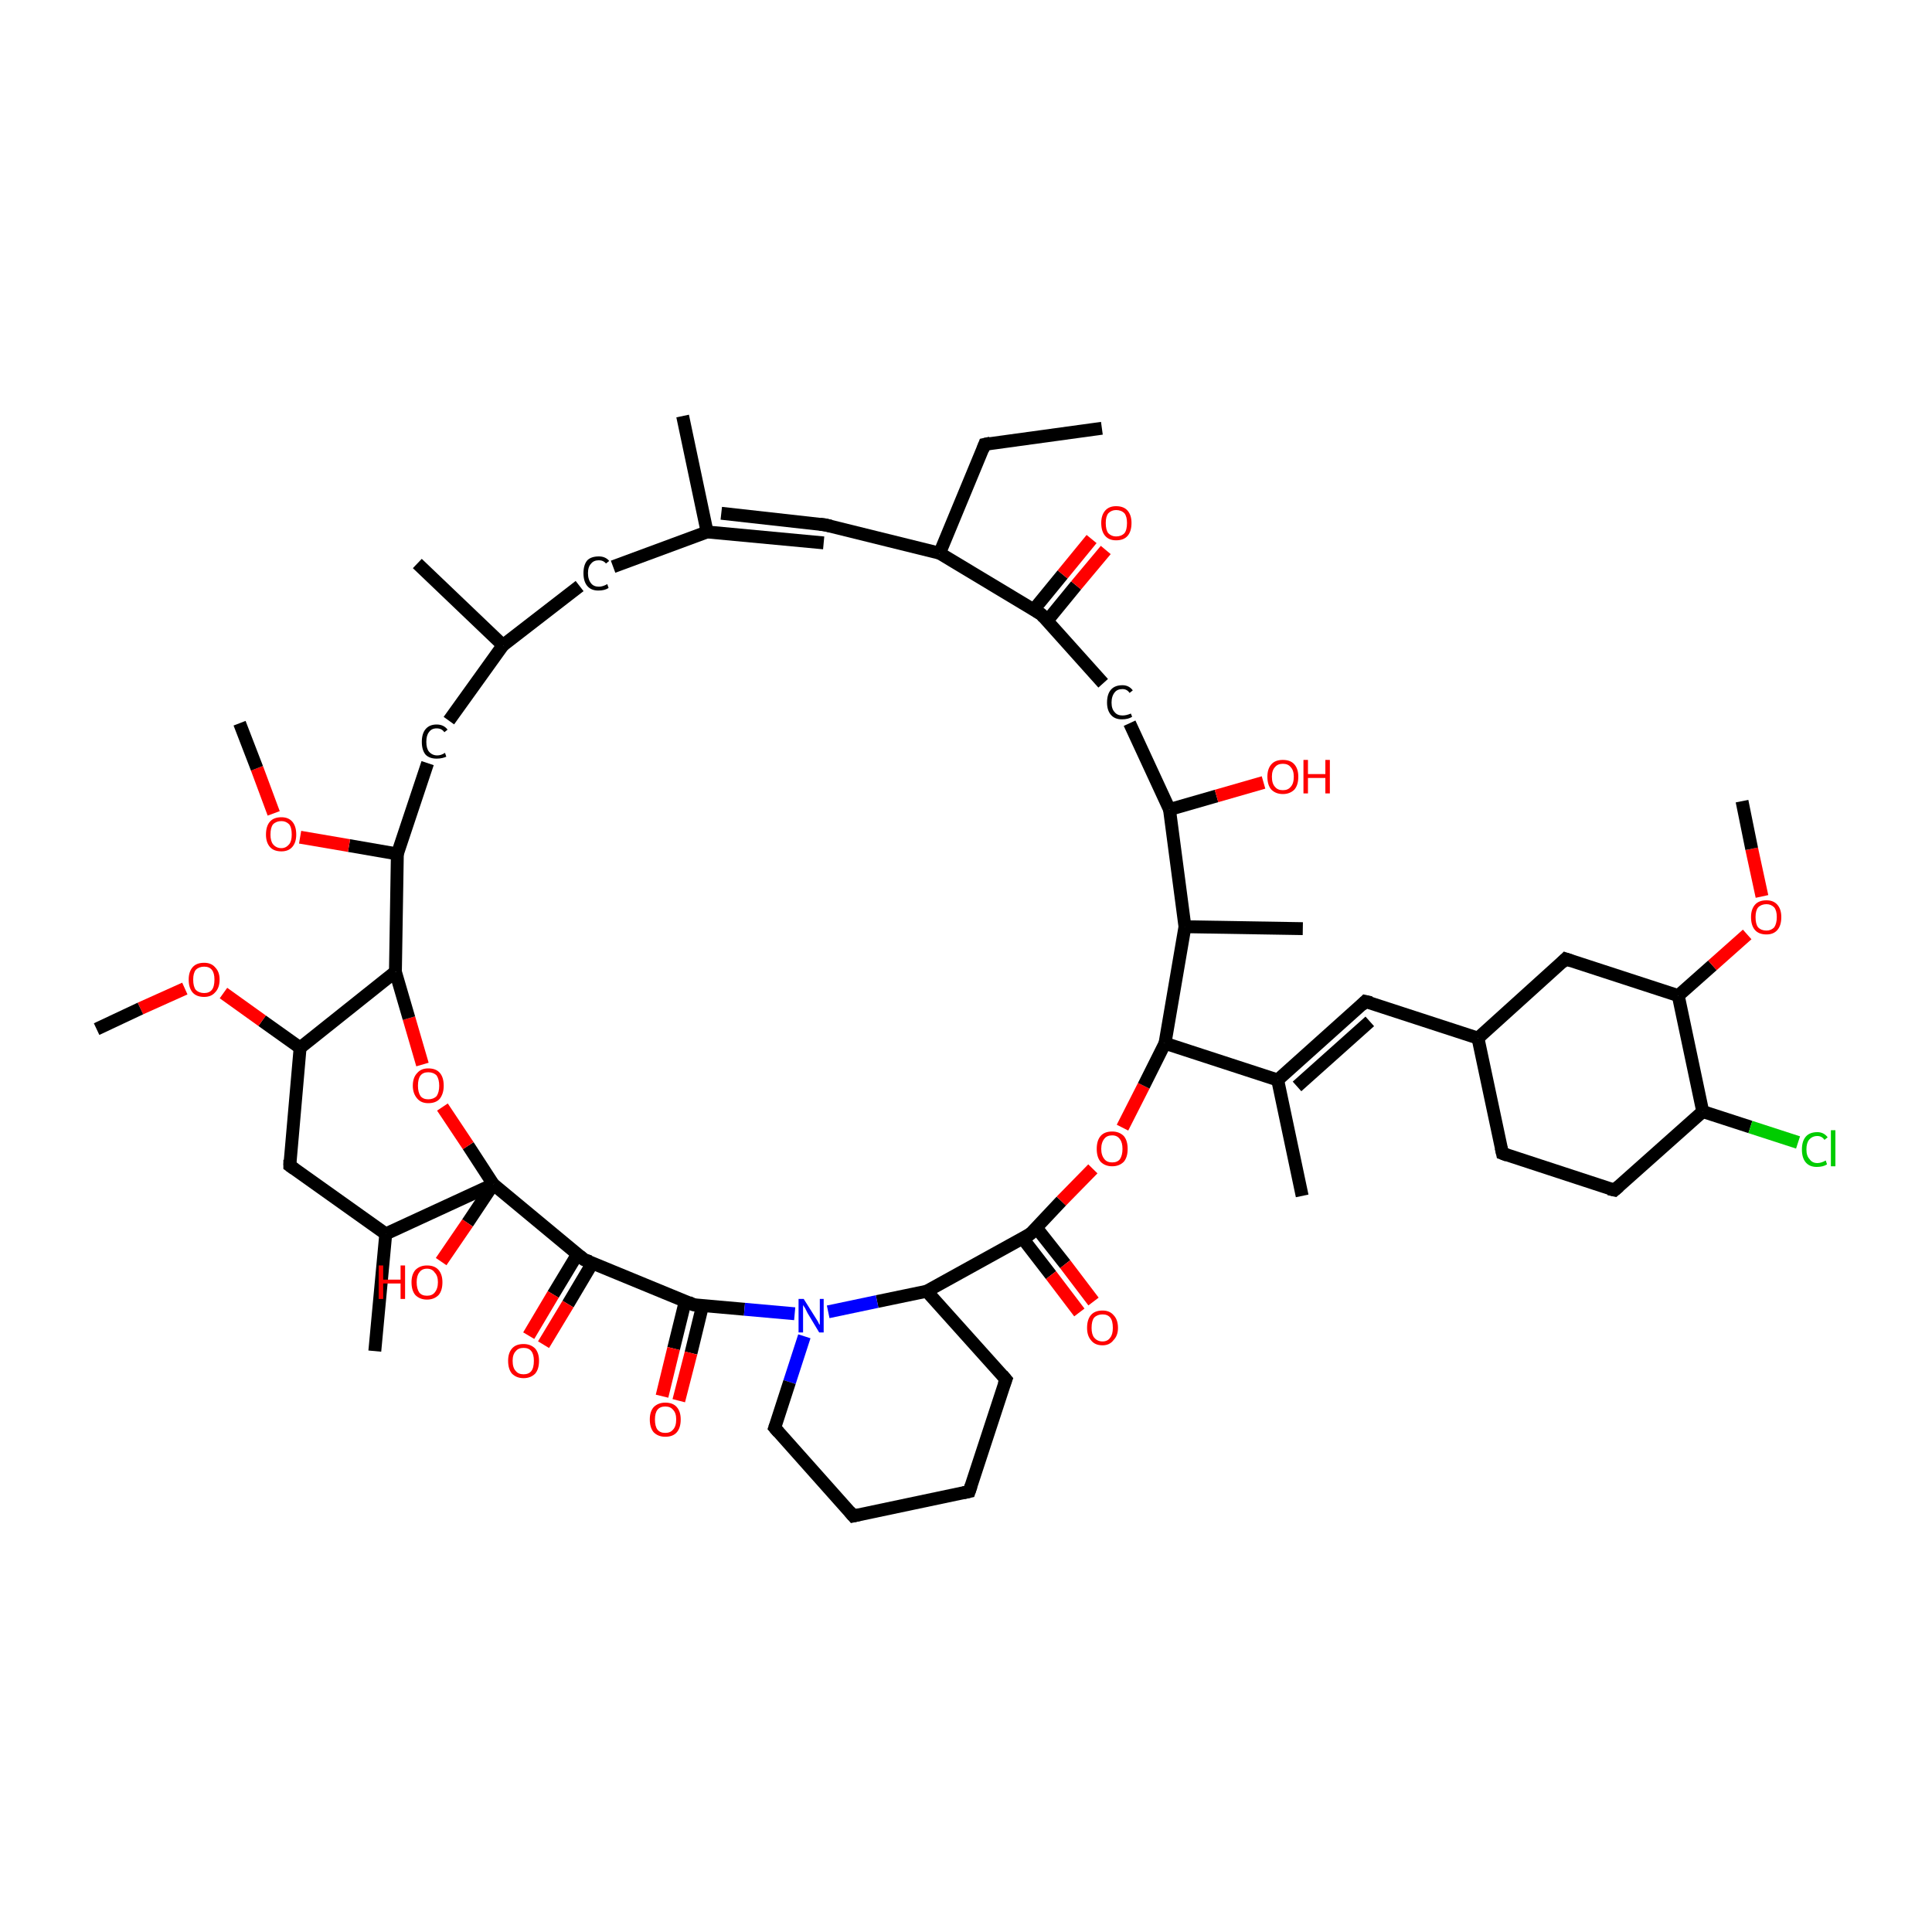 <?xml version='1.0' encoding='iso-8859-1'?>
<svg version='1.1' baseProfile='full'
              xmlns='http://www.w3.org/2000/svg'
                      xmlns:rdkit='http://www.rdkit.org/xml'
                      xmlns:xlink='http://www.w3.org/1999/xlink'
                  xml:space='preserve'
width='300px' height='300px' viewBox='0 0 300 300'>
<!-- END OF HEADER -->
<rect style='opacity:1.0;fill:none;stroke:none' width='300.0' height='300.0' x='0.0' y='0.0'> </rect>
<path class='bond-0 atom-0 atom-1' d='M 171.1,66.5 L 152.9,69.0' style='fill:none;fill-rule:evenodd;stroke:#000000;stroke-width:2.0px;stroke-linecap:butt;stroke-linejoin:miter;stroke-opacity:1' />
<path class='bond-1 atom-1 atom-2' d='M 152.9,69.0 L 145.9,85.9' style='fill:none;fill-rule:evenodd;stroke:#000000;stroke-width:2.0px;stroke-linecap:butt;stroke-linejoin:miter;stroke-opacity:1' />
<path class='bond-2 atom-2 atom-3' d='M 145.9,85.9 L 128.1,81.5' style='fill:none;fill-rule:evenodd;stroke:#000000;stroke-width:2.0px;stroke-linecap:butt;stroke-linejoin:miter;stroke-opacity:1' />
<path class='bond-3 atom-3 atom-4' d='M 127.9,84.3 L 109.8,82.6' style='fill:none;fill-rule:evenodd;stroke:#000000;stroke-width:2.0px;stroke-linecap:butt;stroke-linejoin:miter;stroke-opacity:1' />
<path class='bond-3 atom-3 atom-4' d='M 128.1,81.5 L 112.0,79.7' style='fill:none;fill-rule:evenodd;stroke:#000000;stroke-width:2.0px;stroke-linecap:butt;stroke-linejoin:miter;stroke-opacity:1' />
<path class='bond-4 atom-4 atom-5' d='M 109.8,82.6 L 95.2,88.0' style='fill:none;fill-rule:evenodd;stroke:#000000;stroke-width:2.0px;stroke-linecap:butt;stroke-linejoin:miter;stroke-opacity:1' />
<path class='bond-5 atom-5 atom-6' d='M 90.0,91.0 L 78.1,100.2' style='fill:none;fill-rule:evenodd;stroke:#000000;stroke-width:2.0px;stroke-linecap:butt;stroke-linejoin:miter;stroke-opacity:1' />
<path class='bond-6 atom-6 atom-7' d='M 78.1,100.2 L 69.7,111.9' style='fill:none;fill-rule:evenodd;stroke:#000000;stroke-width:2.0px;stroke-linecap:butt;stroke-linejoin:miter;stroke-opacity:1' />
<path class='bond-7 atom-7 atom-8' d='M 66.4,118.5 L 61.7,132.6' style='fill:none;fill-rule:evenodd;stroke:#000000;stroke-width:2.0px;stroke-linecap:butt;stroke-linejoin:miter;stroke-opacity:1' />
<path class='bond-8 atom-8 atom-9' d='M 61.7,132.6 L 61.4,150.9' style='fill:none;fill-rule:evenodd;stroke:#000000;stroke-width:2.0px;stroke-linecap:butt;stroke-linejoin:miter;stroke-opacity:1' />
<path class='bond-9 atom-9 atom-10' d='M 61.4,150.9 L 46.6,162.7' style='fill:none;fill-rule:evenodd;stroke:#000000;stroke-width:2.0px;stroke-linecap:butt;stroke-linejoin:miter;stroke-opacity:1' />
<path class='bond-10 atom-10 atom-11' d='M 46.6,162.7 L 45.0,181.0' style='fill:none;fill-rule:evenodd;stroke:#000000;stroke-width:2.0px;stroke-linecap:butt;stroke-linejoin:miter;stroke-opacity:1' />
<path class='bond-11 atom-11 atom-12' d='M 45.0,181.0 L 59.9,191.6' style='fill:none;fill-rule:evenodd;stroke:#000000;stroke-width:2.0px;stroke-linecap:butt;stroke-linejoin:miter;stroke-opacity:1' />
<path class='bond-12 atom-12 atom-13' d='M 59.9,191.6 L 76.6,183.9' style='fill:none;fill-rule:evenodd;stroke:#000000;stroke-width:2.0px;stroke-linecap:butt;stroke-linejoin:miter;stroke-opacity:1' />
<path class='bond-13 atom-13 atom-14' d='M 76.6,183.9 L 72.7,177.9' style='fill:none;fill-rule:evenodd;stroke:#000000;stroke-width:2.0px;stroke-linecap:butt;stroke-linejoin:miter;stroke-opacity:1' />
<path class='bond-13 atom-13 atom-14' d='M 72.7,177.9 L 68.7,171.9' style='fill:none;fill-rule:evenodd;stroke:#FF0000;stroke-width:2.0px;stroke-linecap:butt;stroke-linejoin:miter;stroke-opacity:1' />
<path class='bond-14 atom-13 atom-15' d='M 76.6,183.9 L 90.7,195.6' style='fill:none;fill-rule:evenodd;stroke:#000000;stroke-width:2.0px;stroke-linecap:butt;stroke-linejoin:miter;stroke-opacity:1' />
<path class='bond-15 atom-15 atom-16' d='M 89.7,194.7 L 85.9,201.0' style='fill:none;fill-rule:evenodd;stroke:#000000;stroke-width:2.0px;stroke-linecap:butt;stroke-linejoin:miter;stroke-opacity:1' />
<path class='bond-15 atom-15 atom-16' d='M 85.9,201.0 L 82.1,207.4' style='fill:none;fill-rule:evenodd;stroke:#FF0000;stroke-width:2.0px;stroke-linecap:butt;stroke-linejoin:miter;stroke-opacity:1' />
<path class='bond-15 atom-15 atom-16' d='M 92.0,196.1 L 88.2,202.5' style='fill:none;fill-rule:evenodd;stroke:#000000;stroke-width:2.0px;stroke-linecap:butt;stroke-linejoin:miter;stroke-opacity:1' />
<path class='bond-15 atom-15 atom-16' d='M 88.2,202.5 L 84.4,208.8' style='fill:none;fill-rule:evenodd;stroke:#FF0000;stroke-width:2.0px;stroke-linecap:butt;stroke-linejoin:miter;stroke-opacity:1' />
<path class='bond-16 atom-15 atom-17' d='M 90.7,195.6 L 107.7,202.6' style='fill:none;fill-rule:evenodd;stroke:#000000;stroke-width:2.0px;stroke-linecap:butt;stroke-linejoin:miter;stroke-opacity:1' />
<path class='bond-17 atom-17 atom-18' d='M 106.4,202.1 L 104.6,209.4' style='fill:none;fill-rule:evenodd;stroke:#000000;stroke-width:2.0px;stroke-linecap:butt;stroke-linejoin:miter;stroke-opacity:1' />
<path class='bond-17 atom-17 atom-18' d='M 104.6,209.4 L 102.8,216.8' style='fill:none;fill-rule:evenodd;stroke:#FF0000;stroke-width:2.0px;stroke-linecap:butt;stroke-linejoin:miter;stroke-opacity:1' />
<path class='bond-17 atom-17 atom-18' d='M 109.1,202.7 L 107.3,210.1' style='fill:none;fill-rule:evenodd;stroke:#000000;stroke-width:2.0px;stroke-linecap:butt;stroke-linejoin:miter;stroke-opacity:1' />
<path class='bond-17 atom-17 atom-18' d='M 107.3,210.1 L 105.4,217.5' style='fill:none;fill-rule:evenodd;stroke:#FF0000;stroke-width:2.0px;stroke-linecap:butt;stroke-linejoin:miter;stroke-opacity:1' />
<path class='bond-18 atom-17 atom-19' d='M 107.7,202.6 L 115.6,203.3' style='fill:none;fill-rule:evenodd;stroke:#000000;stroke-width:2.0px;stroke-linecap:butt;stroke-linejoin:miter;stroke-opacity:1' />
<path class='bond-18 atom-17 atom-19' d='M 115.6,203.3 L 123.4,204.0' style='fill:none;fill-rule:evenodd;stroke:#0000FF;stroke-width:2.0px;stroke-linecap:butt;stroke-linejoin:miter;stroke-opacity:1' />
<path class='bond-19 atom-19 atom-20' d='M 124.9,207.5 L 122.6,214.6' style='fill:none;fill-rule:evenodd;stroke:#0000FF;stroke-width:2.0px;stroke-linecap:butt;stroke-linejoin:miter;stroke-opacity:1' />
<path class='bond-19 atom-19 atom-20' d='M 122.6,214.6 L 120.3,221.7' style='fill:none;fill-rule:evenodd;stroke:#000000;stroke-width:2.0px;stroke-linecap:butt;stroke-linejoin:miter;stroke-opacity:1' />
<path class='bond-20 atom-20 atom-21' d='M 120.3,221.7 L 132.5,235.4' style='fill:none;fill-rule:evenodd;stroke:#000000;stroke-width:2.0px;stroke-linecap:butt;stroke-linejoin:miter;stroke-opacity:1' />
<path class='bond-21 atom-21 atom-22' d='M 132.5,235.4 L 150.5,231.6' style='fill:none;fill-rule:evenodd;stroke:#000000;stroke-width:2.0px;stroke-linecap:butt;stroke-linejoin:miter;stroke-opacity:1' />
<path class='bond-22 atom-22 atom-23' d='M 150.5,231.6 L 156.2,214.2' style='fill:none;fill-rule:evenodd;stroke:#000000;stroke-width:2.0px;stroke-linecap:butt;stroke-linejoin:miter;stroke-opacity:1' />
<path class='bond-23 atom-23 atom-24' d='M 156.2,214.2 L 143.9,200.5' style='fill:none;fill-rule:evenodd;stroke:#000000;stroke-width:2.0px;stroke-linecap:butt;stroke-linejoin:miter;stroke-opacity:1' />
<path class='bond-24 atom-24 atom-25' d='M 143.9,200.5 L 160.0,191.6' style='fill:none;fill-rule:evenodd;stroke:#000000;stroke-width:2.0px;stroke-linecap:butt;stroke-linejoin:miter;stroke-opacity:1' />
<path class='bond-25 atom-25 atom-26' d='M 158.8,192.3 L 163.2,198.0' style='fill:none;fill-rule:evenodd;stroke:#000000;stroke-width:2.0px;stroke-linecap:butt;stroke-linejoin:miter;stroke-opacity:1' />
<path class='bond-25 atom-25 atom-26' d='M 163.2,198.0 L 167.6,203.8' style='fill:none;fill-rule:evenodd;stroke:#FF0000;stroke-width:2.0px;stroke-linecap:butt;stroke-linejoin:miter;stroke-opacity:1' />
<path class='bond-25 atom-25 atom-26' d='M 160.9,190.6 L 165.4,196.3' style='fill:none;fill-rule:evenodd;stroke:#000000;stroke-width:2.0px;stroke-linecap:butt;stroke-linejoin:miter;stroke-opacity:1' />
<path class='bond-25 atom-25 atom-26' d='M 165.4,196.3 L 169.8,202.1' style='fill:none;fill-rule:evenodd;stroke:#FF0000;stroke-width:2.0px;stroke-linecap:butt;stroke-linejoin:miter;stroke-opacity:1' />
<path class='bond-26 atom-25 atom-27' d='M 160.0,191.6 L 164.8,186.5' style='fill:none;fill-rule:evenodd;stroke:#000000;stroke-width:2.0px;stroke-linecap:butt;stroke-linejoin:miter;stroke-opacity:1' />
<path class='bond-26 atom-25 atom-27' d='M 164.8,186.5 L 169.7,181.5' style='fill:none;fill-rule:evenodd;stroke:#FF0000;stroke-width:2.0px;stroke-linecap:butt;stroke-linejoin:miter;stroke-opacity:1' />
<path class='bond-27 atom-27 atom-28' d='M 174.3,175.1 L 177.6,168.6' style='fill:none;fill-rule:evenodd;stroke:#FF0000;stroke-width:2.0px;stroke-linecap:butt;stroke-linejoin:miter;stroke-opacity:1' />
<path class='bond-27 atom-27 atom-28' d='M 177.6,168.6 L 180.9,162.0' style='fill:none;fill-rule:evenodd;stroke:#000000;stroke-width:2.0px;stroke-linecap:butt;stroke-linejoin:miter;stroke-opacity:1' />
<path class='bond-28 atom-28 atom-29' d='M 180.9,162.0 L 184.0,143.9' style='fill:none;fill-rule:evenodd;stroke:#000000;stroke-width:2.0px;stroke-linecap:butt;stroke-linejoin:miter;stroke-opacity:1' />
<path class='bond-29 atom-29 atom-30' d='M 184.0,143.9 L 181.6,125.7' style='fill:none;fill-rule:evenodd;stroke:#000000;stroke-width:2.0px;stroke-linecap:butt;stroke-linejoin:miter;stroke-opacity:1' />
<path class='bond-30 atom-30 atom-31' d='M 181.6,125.7 L 175.4,112.3' style='fill:none;fill-rule:evenodd;stroke:#000000;stroke-width:2.0px;stroke-linecap:butt;stroke-linejoin:miter;stroke-opacity:1' />
<path class='bond-31 atom-31 atom-32' d='M 171.3,106.1 L 161.7,95.4' style='fill:none;fill-rule:evenodd;stroke:#000000;stroke-width:2.0px;stroke-linecap:butt;stroke-linejoin:miter;stroke-opacity:1' />
<path class='bond-32 atom-32 atom-33' d='M 162.6,96.4 L 167.1,90.9' style='fill:none;fill-rule:evenodd;stroke:#000000;stroke-width:2.0px;stroke-linecap:butt;stroke-linejoin:miter;stroke-opacity:1' />
<path class='bond-32 atom-32 atom-33' d='M 167.1,90.9 L 171.7,85.4' style='fill:none;fill-rule:evenodd;stroke:#FF0000;stroke-width:2.0px;stroke-linecap:butt;stroke-linejoin:miter;stroke-opacity:1' />
<path class='bond-32 atom-32 atom-33' d='M 160.5,94.7 L 165.0,89.2' style='fill:none;fill-rule:evenodd;stroke:#000000;stroke-width:2.0px;stroke-linecap:butt;stroke-linejoin:miter;stroke-opacity:1' />
<path class='bond-32 atom-32 atom-33' d='M 165.0,89.2 L 169.5,83.7' style='fill:none;fill-rule:evenodd;stroke:#FF0000;stroke-width:2.0px;stroke-linecap:butt;stroke-linejoin:miter;stroke-opacity:1' />
<path class='bond-33 atom-30 atom-34' d='M 181.6,125.7 L 188.9,123.6' style='fill:none;fill-rule:evenodd;stroke:#000000;stroke-width:2.0px;stroke-linecap:butt;stroke-linejoin:miter;stroke-opacity:1' />
<path class='bond-33 atom-30 atom-34' d='M 188.9,123.6 L 196.2,121.5' style='fill:none;fill-rule:evenodd;stroke:#FF0000;stroke-width:2.0px;stroke-linecap:butt;stroke-linejoin:miter;stroke-opacity:1' />
<path class='bond-34 atom-29 atom-35' d='M 184.0,143.9 L 202.3,144.2' style='fill:none;fill-rule:evenodd;stroke:#000000;stroke-width:2.0px;stroke-linecap:butt;stroke-linejoin:miter;stroke-opacity:1' />
<path class='bond-35 atom-28 atom-36' d='M 180.9,162.0 L 198.4,167.7' style='fill:none;fill-rule:evenodd;stroke:#000000;stroke-width:2.0px;stroke-linecap:butt;stroke-linejoin:miter;stroke-opacity:1' />
<path class='bond-36 atom-36 atom-37' d='M 198.4,167.7 L 212.0,155.5' style='fill:none;fill-rule:evenodd;stroke:#000000;stroke-width:2.0px;stroke-linecap:butt;stroke-linejoin:miter;stroke-opacity:1' />
<path class='bond-36 atom-36 atom-37' d='M 201.4,168.7 L 212.7,158.6' style='fill:none;fill-rule:evenodd;stroke:#000000;stroke-width:2.0px;stroke-linecap:butt;stroke-linejoin:miter;stroke-opacity:1' />
<path class='bond-37 atom-37 atom-38' d='M 212.0,155.5 L 229.5,161.2' style='fill:none;fill-rule:evenodd;stroke:#000000;stroke-width:2.0px;stroke-linecap:butt;stroke-linejoin:miter;stroke-opacity:1' />
<path class='bond-38 atom-38 atom-39' d='M 229.5,161.2 L 233.3,179.1' style='fill:none;fill-rule:evenodd;stroke:#000000;stroke-width:2.0px;stroke-linecap:butt;stroke-linejoin:miter;stroke-opacity:1' />
<path class='bond-39 atom-39 atom-40' d='M 233.3,179.1 L 250.7,184.8' style='fill:none;fill-rule:evenodd;stroke:#000000;stroke-width:2.0px;stroke-linecap:butt;stroke-linejoin:miter;stroke-opacity:1' />
<path class='bond-40 atom-40 atom-41' d='M 250.7,184.8 L 264.4,172.6' style='fill:none;fill-rule:evenodd;stroke:#000000;stroke-width:2.0px;stroke-linecap:butt;stroke-linejoin:miter;stroke-opacity:1' />
<path class='bond-41 atom-41 atom-42' d='M 264.4,172.6 L 260.6,154.6' style='fill:none;fill-rule:evenodd;stroke:#000000;stroke-width:2.0px;stroke-linecap:butt;stroke-linejoin:miter;stroke-opacity:1' />
<path class='bond-42 atom-42 atom-43' d='M 260.6,154.6 L 243.1,148.9' style='fill:none;fill-rule:evenodd;stroke:#000000;stroke-width:2.0px;stroke-linecap:butt;stroke-linejoin:miter;stroke-opacity:1' />
<path class='bond-43 atom-42 atom-44' d='M 260.6,154.6 L 265.9,149.9' style='fill:none;fill-rule:evenodd;stroke:#000000;stroke-width:2.0px;stroke-linecap:butt;stroke-linejoin:miter;stroke-opacity:1' />
<path class='bond-43 atom-42 atom-44' d='M 265.9,149.9 L 271.3,145.1' style='fill:none;fill-rule:evenodd;stroke:#FF0000;stroke-width:2.0px;stroke-linecap:butt;stroke-linejoin:miter;stroke-opacity:1' />
<path class='bond-44 atom-44 atom-45' d='M 273.6,139.2 L 272.0,131.8' style='fill:none;fill-rule:evenodd;stroke:#FF0000;stroke-width:2.0px;stroke-linecap:butt;stroke-linejoin:miter;stroke-opacity:1' />
<path class='bond-44 atom-44 atom-45' d='M 272.0,131.8 L 270.5,124.4' style='fill:none;fill-rule:evenodd;stroke:#000000;stroke-width:2.0px;stroke-linecap:butt;stroke-linejoin:miter;stroke-opacity:1' />
<path class='bond-45 atom-41 atom-46' d='M 264.4,172.6 L 271.8,175.0' style='fill:none;fill-rule:evenodd;stroke:#000000;stroke-width:2.0px;stroke-linecap:butt;stroke-linejoin:miter;stroke-opacity:1' />
<path class='bond-45 atom-41 atom-46' d='M 271.8,175.0 L 279.2,177.4' style='fill:none;fill-rule:evenodd;stroke:#00CC00;stroke-width:2.0px;stroke-linecap:butt;stroke-linejoin:miter;stroke-opacity:1' />
<path class='bond-46 atom-36 atom-47' d='M 198.4,167.7 L 202.2,185.7' style='fill:none;fill-rule:evenodd;stroke:#000000;stroke-width:2.0px;stroke-linecap:butt;stroke-linejoin:miter;stroke-opacity:1' />
<path class='bond-47 atom-13 atom-48' d='M 76.6,183.9 L 72.6,189.9' style='fill:none;fill-rule:evenodd;stroke:#000000;stroke-width:2.0px;stroke-linecap:butt;stroke-linejoin:miter;stroke-opacity:1' />
<path class='bond-47 atom-13 atom-48' d='M 72.6,189.9 L 68.5,195.9' style='fill:none;fill-rule:evenodd;stroke:#FF0000;stroke-width:2.0px;stroke-linecap:butt;stroke-linejoin:miter;stroke-opacity:1' />
<path class='bond-48 atom-12 atom-49' d='M 59.9,191.6 L 58.2,209.8' style='fill:none;fill-rule:evenodd;stroke:#000000;stroke-width:2.0px;stroke-linecap:butt;stroke-linejoin:miter;stroke-opacity:1' />
<path class='bond-49 atom-10 atom-50' d='M 46.6,162.7 L 40.7,158.5' style='fill:none;fill-rule:evenodd;stroke:#000000;stroke-width:2.0px;stroke-linecap:butt;stroke-linejoin:miter;stroke-opacity:1' />
<path class='bond-49 atom-10 atom-50' d='M 40.7,158.5 L 34.7,154.2' style='fill:none;fill-rule:evenodd;stroke:#FF0000;stroke-width:2.0px;stroke-linecap:butt;stroke-linejoin:miter;stroke-opacity:1' />
<path class='bond-50 atom-50 atom-51' d='M 28.7,153.5 L 21.8,156.6' style='fill:none;fill-rule:evenodd;stroke:#FF0000;stroke-width:2.0px;stroke-linecap:butt;stroke-linejoin:miter;stroke-opacity:1' />
<path class='bond-50 atom-50 atom-51' d='M 21.8,156.6 L 15.0,159.8' style='fill:none;fill-rule:evenodd;stroke:#000000;stroke-width:2.0px;stroke-linecap:butt;stroke-linejoin:miter;stroke-opacity:1' />
<path class='bond-51 atom-8 atom-52' d='M 61.7,132.6 L 54.2,131.3' style='fill:none;fill-rule:evenodd;stroke:#000000;stroke-width:2.0px;stroke-linecap:butt;stroke-linejoin:miter;stroke-opacity:1' />
<path class='bond-51 atom-8 atom-52' d='M 54.2,131.3 L 46.6,130.0' style='fill:none;fill-rule:evenodd;stroke:#FF0000;stroke-width:2.0px;stroke-linecap:butt;stroke-linejoin:miter;stroke-opacity:1' />
<path class='bond-52 atom-52 atom-53' d='M 42.5,126.3 L 39.9,119.3' style='fill:none;fill-rule:evenodd;stroke:#FF0000;stroke-width:2.0px;stroke-linecap:butt;stroke-linejoin:miter;stroke-opacity:1' />
<path class='bond-52 atom-52 atom-53' d='M 39.9,119.3 L 37.2,112.3' style='fill:none;fill-rule:evenodd;stroke:#000000;stroke-width:2.0px;stroke-linecap:butt;stroke-linejoin:miter;stroke-opacity:1' />
<path class='bond-53 atom-6 atom-54' d='M 78.1,100.2 L 64.8,87.5' style='fill:none;fill-rule:evenodd;stroke:#000000;stroke-width:2.0px;stroke-linecap:butt;stroke-linejoin:miter;stroke-opacity:1' />
<path class='bond-54 atom-4 atom-55' d='M 109.8,82.6 L 106.0,64.6' style='fill:none;fill-rule:evenodd;stroke:#000000;stroke-width:2.0px;stroke-linecap:butt;stroke-linejoin:miter;stroke-opacity:1' />
<path class='bond-55 atom-32 atom-2' d='M 161.7,95.4 L 145.9,85.9' style='fill:none;fill-rule:evenodd;stroke:#000000;stroke-width:2.0px;stroke-linecap:butt;stroke-linejoin:miter;stroke-opacity:1' />
<path class='bond-56 atom-14 atom-9' d='M 65.6,165.3 L 63.5,158.1' style='fill:none;fill-rule:evenodd;stroke:#FF0000;stroke-width:2.0px;stroke-linecap:butt;stroke-linejoin:miter;stroke-opacity:1' />
<path class='bond-56 atom-14 atom-9' d='M 63.5,158.1 L 61.4,150.9' style='fill:none;fill-rule:evenodd;stroke:#000000;stroke-width:2.0px;stroke-linecap:butt;stroke-linejoin:miter;stroke-opacity:1' />
<path class='bond-57 atom-24 atom-19' d='M 143.9,200.5 L 136.2,202.1' style='fill:none;fill-rule:evenodd;stroke:#000000;stroke-width:2.0px;stroke-linecap:butt;stroke-linejoin:miter;stroke-opacity:1' />
<path class='bond-57 atom-24 atom-19' d='M 136.2,202.1 L 128.6,203.7' style='fill:none;fill-rule:evenodd;stroke:#0000FF;stroke-width:2.0px;stroke-linecap:butt;stroke-linejoin:miter;stroke-opacity:1' />
<path class='bond-58 atom-43 atom-38' d='M 243.1,148.9 L 229.5,161.2' style='fill:none;fill-rule:evenodd;stroke:#000000;stroke-width:2.0px;stroke-linecap:butt;stroke-linejoin:miter;stroke-opacity:1' />
<path d='M 153.8,68.8 L 152.9,69.0 L 152.6,69.8' style='fill:none;stroke:#000000;stroke-width:2.0px;stroke-linecap:butt;stroke-linejoin:miter;stroke-miterlimit:10;stroke-opacity:1;' />
<path d='M 129.0,81.7 L 128.1,81.5 L 127.3,81.4' style='fill:none;stroke:#000000;stroke-width:2.0px;stroke-linecap:butt;stroke-linejoin:miter;stroke-miterlimit:10;stroke-opacity:1;' />
<path d='M 45.0,180.1 L 45.0,181.0 L 45.7,181.5' style='fill:none;stroke:#000000;stroke-width:2.0px;stroke-linecap:butt;stroke-linejoin:miter;stroke-miterlimit:10;stroke-opacity:1;' />
<path d='M 90.0,195.0 L 90.7,195.6 L 91.6,195.9' style='fill:none;stroke:#000000;stroke-width:2.0px;stroke-linecap:butt;stroke-linejoin:miter;stroke-miterlimit:10;stroke-opacity:1;' />
<path d='M 106.9,202.2 L 107.7,202.6 L 108.1,202.6' style='fill:none;stroke:#000000;stroke-width:2.0px;stroke-linecap:butt;stroke-linejoin:miter;stroke-miterlimit:10;stroke-opacity:1;' />
<path d='M 120.4,221.4 L 120.3,221.7 L 120.9,222.4' style='fill:none;stroke:#000000;stroke-width:2.0px;stroke-linecap:butt;stroke-linejoin:miter;stroke-miterlimit:10;stroke-opacity:1;' />
<path d='M 131.9,234.7 L 132.5,235.4 L 133.4,235.2' style='fill:none;stroke:#000000;stroke-width:2.0px;stroke-linecap:butt;stroke-linejoin:miter;stroke-miterlimit:10;stroke-opacity:1;' />
<path d='M 149.6,231.8 L 150.5,231.6 L 150.8,230.7' style='fill:none;stroke:#000000;stroke-width:2.0px;stroke-linecap:butt;stroke-linejoin:miter;stroke-miterlimit:10;stroke-opacity:1;' />
<path d='M 155.9,215.0 L 156.2,214.2 L 155.6,213.5' style='fill:none;stroke:#000000;stroke-width:2.0px;stroke-linecap:butt;stroke-linejoin:miter;stroke-miterlimit:10;stroke-opacity:1;' />
<path d='M 159.2,192.1 L 160.0,191.6 L 160.2,191.4' style='fill:none;stroke:#000000;stroke-width:2.0px;stroke-linecap:butt;stroke-linejoin:miter;stroke-miterlimit:10;stroke-opacity:1;' />
<path d='M 162.1,95.9 L 161.7,95.4 L 160.9,94.9' style='fill:none;stroke:#000000;stroke-width:2.0px;stroke-linecap:butt;stroke-linejoin:miter;stroke-miterlimit:10;stroke-opacity:1;' />
<path d='M 211.4,156.1 L 212.0,155.5 L 212.9,155.7' style='fill:none;stroke:#000000;stroke-width:2.0px;stroke-linecap:butt;stroke-linejoin:miter;stroke-miterlimit:10;stroke-opacity:1;' />
<path d='M 233.1,178.2 L 233.3,179.1 L 234.1,179.4' style='fill:none;stroke:#000000;stroke-width:2.0px;stroke-linecap:butt;stroke-linejoin:miter;stroke-miterlimit:10;stroke-opacity:1;' />
<path d='M 249.8,184.6 L 250.7,184.8 L 251.4,184.2' style='fill:none;stroke:#000000;stroke-width:2.0px;stroke-linecap:butt;stroke-linejoin:miter;stroke-miterlimit:10;stroke-opacity:1;' />
<path d='M 244.0,149.2 L 243.1,148.9 L 242.5,149.5' style='fill:none;stroke:#000000;stroke-width:2.0px;stroke-linecap:butt;stroke-linejoin:miter;stroke-miterlimit:10;stroke-opacity:1;' />
<path class='atom-5' d='M 90.6 89.0
Q 90.6 87.7, 91.2 87.0
Q 91.8 86.4, 93.0 86.4
Q 94.0 86.4, 94.6 87.1
L 94.1 87.5
Q 93.7 87.0, 93.0 87.0
Q 92.2 87.0, 91.8 87.5
Q 91.3 88.0, 91.3 89.0
Q 91.3 90.0, 91.8 90.6
Q 92.2 91.1, 93.0 91.1
Q 93.6 91.1, 94.3 90.7
L 94.5 91.3
Q 94.2 91.5, 93.8 91.6
Q 93.4 91.7, 92.9 91.7
Q 91.8 91.7, 91.2 91.0
Q 90.6 90.3, 90.6 89.0
' fill='#000000'/>
<path class='atom-7' d='M 65.5 115.2
Q 65.5 113.9, 66.1 113.2
Q 66.7 112.5, 67.8 112.5
Q 68.9 112.5, 69.5 113.3
L 69.0 113.7
Q 68.6 113.1, 67.8 113.1
Q 67.0 113.1, 66.6 113.7
Q 66.2 114.2, 66.2 115.2
Q 66.2 116.2, 66.6 116.7
Q 67.1 117.3, 67.9 117.3
Q 68.5 117.3, 69.1 116.9
L 69.3 117.5
Q 69.1 117.6, 68.7 117.7
Q 68.3 117.8, 67.8 117.8
Q 66.7 117.8, 66.1 117.2
Q 65.5 116.5, 65.5 115.2
' fill='#000000'/>
<path class='atom-14' d='M 64.1 168.6
Q 64.1 167.3, 64.8 166.6
Q 65.4 165.9, 66.5 165.9
Q 67.7 165.9, 68.3 166.6
Q 68.9 167.3, 68.9 168.6
Q 68.9 169.8, 68.3 170.6
Q 67.7 171.3, 66.5 171.3
Q 65.4 171.3, 64.8 170.6
Q 64.1 169.8, 64.1 168.6
M 66.5 170.7
Q 67.3 170.7, 67.8 170.2
Q 68.2 169.6, 68.2 168.6
Q 68.2 167.6, 67.8 167.0
Q 67.3 166.5, 66.5 166.5
Q 65.7 166.5, 65.3 167.0
Q 64.9 167.5, 64.9 168.6
Q 64.9 169.6, 65.3 170.2
Q 65.7 170.7, 66.5 170.7
' fill='#FF0000'/>
<path class='atom-16' d='M 78.9 211.3
Q 78.9 210.1, 79.5 209.4
Q 80.1 208.7, 81.3 208.7
Q 82.4 208.7, 83.1 209.4
Q 83.7 210.1, 83.7 211.3
Q 83.7 212.6, 83.1 213.3
Q 82.4 214.0, 81.3 214.0
Q 80.2 214.0, 79.5 213.3
Q 78.9 212.6, 78.9 211.3
M 81.3 213.4
Q 82.1 213.4, 82.5 212.9
Q 82.9 212.4, 82.9 211.3
Q 82.9 210.3, 82.5 209.8
Q 82.1 209.3, 81.3 209.3
Q 80.5 209.3, 80.1 209.8
Q 79.6 210.3, 79.6 211.3
Q 79.6 212.4, 80.1 212.9
Q 80.5 213.4, 81.3 213.4
' fill='#FF0000'/>
<path class='atom-18' d='M 100.9 220.4
Q 100.9 219.2, 101.5 218.5
Q 102.2 217.8, 103.3 217.8
Q 104.5 217.8, 105.1 218.5
Q 105.7 219.2, 105.7 220.4
Q 105.7 221.7, 105.1 222.4
Q 104.5 223.1, 103.3 223.1
Q 102.2 223.1, 101.5 222.4
Q 100.9 221.7, 100.9 220.4
M 103.3 222.5
Q 104.1 222.5, 104.5 222.0
Q 105.0 221.5, 105.0 220.4
Q 105.0 219.4, 104.5 218.9
Q 104.1 218.4, 103.3 218.4
Q 102.5 218.4, 102.1 218.9
Q 101.7 219.4, 101.7 220.4
Q 101.7 221.5, 102.1 222.0
Q 102.5 222.5, 103.3 222.5
' fill='#FF0000'/>
<path class='atom-19' d='M 124.8 201.7
L 126.5 204.4
Q 126.7 204.7, 127.0 205.2
Q 127.2 205.7, 127.3 205.7
L 127.3 201.7
L 127.9 201.7
L 127.9 206.9
L 127.2 206.9
L 125.4 203.9
Q 125.2 203.5, 125.0 203.1
Q 124.7 202.7, 124.7 202.6
L 124.7 206.9
L 124.0 206.9
L 124.0 201.7
L 124.8 201.7
' fill='#0000FF'/>
<path class='atom-26' d='M 168.8 206.2
Q 168.8 204.9, 169.4 204.2
Q 170.0 203.5, 171.2 203.5
Q 172.3 203.5, 172.9 204.2
Q 173.6 204.9, 173.6 206.2
Q 173.6 207.4, 172.9 208.1
Q 172.3 208.9, 171.2 208.9
Q 170.0 208.9, 169.4 208.1
Q 168.8 207.4, 168.8 206.2
M 171.2 208.3
Q 172.0 208.3, 172.4 207.7
Q 172.8 207.2, 172.8 206.2
Q 172.8 205.1, 172.4 204.6
Q 172.0 204.1, 171.2 204.1
Q 170.4 204.1, 169.9 204.6
Q 169.5 205.1, 169.5 206.2
Q 169.5 207.2, 169.9 207.7
Q 170.4 208.3, 171.2 208.3
' fill='#FF0000'/>
<path class='atom-27' d='M 170.3 178.4
Q 170.3 177.1, 170.9 176.4
Q 171.5 175.7, 172.7 175.7
Q 173.8 175.7, 174.5 176.4
Q 175.1 177.1, 175.1 178.4
Q 175.1 179.7, 174.5 180.4
Q 173.8 181.1, 172.7 181.1
Q 171.6 181.1, 170.9 180.4
Q 170.3 179.7, 170.3 178.4
M 172.7 180.5
Q 173.5 180.5, 173.9 180.0
Q 174.3 179.4, 174.3 178.4
Q 174.3 177.4, 173.9 176.9
Q 173.5 176.3, 172.7 176.3
Q 171.9 176.3, 171.5 176.8
Q 171.0 177.4, 171.0 178.4
Q 171.0 179.4, 171.5 180.0
Q 171.9 180.5, 172.7 180.5
' fill='#FF0000'/>
<path class='atom-31' d='M 171.9 109.1
Q 171.9 107.8, 172.5 107.1
Q 173.1 106.4, 174.3 106.4
Q 175.3 106.4, 175.9 107.2
L 175.4 107.6
Q 175.0 107.0, 174.3 107.0
Q 173.5 107.0, 173.1 107.5
Q 172.6 108.1, 172.6 109.1
Q 172.6 110.1, 173.1 110.6
Q 173.5 111.1, 174.3 111.1
Q 174.9 111.1, 175.6 110.8
L 175.8 111.3
Q 175.5 111.5, 175.1 111.6
Q 174.7 111.7, 174.2 111.7
Q 173.1 111.7, 172.5 111.0
Q 171.9 110.3, 171.9 109.1
' fill='#000000'/>
<path class='atom-33' d='M 171.0 81.2
Q 171.0 80.0, 171.6 79.3
Q 172.2 78.6, 173.3 78.6
Q 174.5 78.6, 175.1 79.3
Q 175.7 80.0, 175.7 81.2
Q 175.7 82.5, 175.1 83.2
Q 174.5 83.9, 173.3 83.9
Q 172.2 83.9, 171.6 83.2
Q 171.0 82.5, 171.0 81.2
M 173.3 83.3
Q 174.1 83.3, 174.6 82.8
Q 175.0 82.3, 175.0 81.2
Q 175.0 80.2, 174.6 79.7
Q 174.1 79.2, 173.3 79.2
Q 172.6 79.2, 172.1 79.7
Q 171.7 80.2, 171.7 81.2
Q 171.7 82.3, 172.1 82.8
Q 172.6 83.3, 173.3 83.3
' fill='#FF0000'/>
<path class='atom-34' d='M 196.8 120.6
Q 196.8 119.4, 197.4 118.7
Q 198.0 118.0, 199.2 118.0
Q 200.4 118.0, 201.0 118.7
Q 201.6 119.4, 201.6 120.6
Q 201.6 121.9, 201.0 122.6
Q 200.3 123.3, 199.2 123.3
Q 198.1 123.3, 197.4 122.6
Q 196.8 121.9, 196.8 120.6
M 199.2 122.7
Q 200.0 122.7, 200.4 122.2
Q 200.9 121.7, 200.9 120.6
Q 200.9 119.6, 200.4 119.1
Q 200.0 118.6, 199.2 118.6
Q 198.4 118.6, 198.0 119.1
Q 197.5 119.6, 197.5 120.6
Q 197.5 121.7, 198.0 122.2
Q 198.4 122.7, 199.2 122.7
' fill='#FF0000'/>
<path class='atom-34' d='M 202.4 118.0
L 203.1 118.0
L 203.1 120.2
L 205.8 120.2
L 205.8 118.0
L 206.5 118.0
L 206.5 123.2
L 205.8 123.2
L 205.8 120.8
L 203.1 120.8
L 203.1 123.2
L 202.4 123.2
L 202.4 118.0
' fill='#FF0000'/>
<path class='atom-44' d='M 271.9 142.4
Q 271.9 141.2, 272.5 140.5
Q 273.1 139.8, 274.3 139.8
Q 275.4 139.8, 276.0 140.5
Q 276.6 141.2, 276.6 142.4
Q 276.6 143.7, 276.0 144.4
Q 275.4 145.1, 274.3 145.1
Q 273.1 145.1, 272.5 144.4
Q 271.9 143.7, 271.9 142.4
M 274.3 144.5
Q 275.0 144.5, 275.5 144.0
Q 275.9 143.4, 275.9 142.4
Q 275.9 141.4, 275.5 140.9
Q 275.0 140.4, 274.3 140.4
Q 273.5 140.4, 273.0 140.9
Q 272.6 141.4, 272.6 142.4
Q 272.6 143.5, 273.0 144.0
Q 273.5 144.5, 274.3 144.5
' fill='#FF0000'/>
<path class='atom-46' d='M 279.8 178.5
Q 279.8 177.2, 280.4 176.5
Q 281.0 175.8, 282.2 175.8
Q 283.2 175.8, 283.8 176.6
L 283.3 177.0
Q 282.9 176.4, 282.2 176.4
Q 281.4 176.4, 280.9 177.0
Q 280.5 177.5, 280.5 178.5
Q 280.5 179.5, 281.0 180.0
Q 281.4 180.6, 282.2 180.6
Q 282.8 180.6, 283.5 180.2
L 283.7 180.8
Q 283.4 181.0, 283.0 181.1
Q 282.6 181.2, 282.1 181.2
Q 281.0 181.2, 280.4 180.5
Q 279.8 179.8, 279.8 178.5
' fill='#00CC00'/>
<path class='atom-46' d='M 284.3 175.5
L 285.0 175.5
L 285.0 181.1
L 284.3 181.1
L 284.3 175.5
' fill='#00CC00'/>
<path class='atom-48' d='M 58.8 196.5
L 59.5 196.5
L 59.5 198.7
L 62.2 198.7
L 62.2 196.5
L 62.9 196.5
L 62.9 201.7
L 62.2 201.7
L 62.2 199.3
L 59.5 199.3
L 59.5 201.7
L 58.8 201.7
L 58.8 196.5
' fill='#FF0000'/>
<path class='atom-48' d='M 63.9 199.1
Q 63.9 197.9, 64.5 197.2
Q 65.2 196.5, 66.3 196.5
Q 67.5 196.5, 68.1 197.2
Q 68.7 197.9, 68.7 199.1
Q 68.7 200.4, 68.1 201.1
Q 67.4 201.8, 66.3 201.8
Q 65.2 201.8, 64.5 201.1
Q 63.9 200.4, 63.9 199.1
M 66.3 201.2
Q 67.1 201.2, 67.5 200.7
Q 68.0 200.1, 68.0 199.1
Q 68.0 198.1, 67.5 197.6
Q 67.1 197.0, 66.3 197.0
Q 65.5 197.0, 65.1 197.6
Q 64.7 198.1, 64.7 199.1
Q 64.7 200.1, 65.1 200.7
Q 65.5 201.2, 66.3 201.2
' fill='#FF0000'/>
<path class='atom-50' d='M 29.3 152.1
Q 29.3 150.9, 29.9 150.2
Q 30.5 149.5, 31.7 149.5
Q 32.8 149.5, 33.4 150.2
Q 34.1 150.9, 34.1 152.1
Q 34.1 153.4, 33.4 154.1
Q 32.8 154.8, 31.7 154.8
Q 30.5 154.8, 29.9 154.1
Q 29.3 153.4, 29.3 152.1
M 31.7 154.2
Q 32.5 154.2, 32.9 153.7
Q 33.3 153.2, 33.3 152.1
Q 33.3 151.1, 32.9 150.6
Q 32.5 150.1, 31.7 150.1
Q 30.9 150.1, 30.4 150.6
Q 30.0 151.1, 30.0 152.1
Q 30.0 153.2, 30.4 153.7
Q 30.9 154.2, 31.7 154.2
' fill='#FF0000'/>
<path class='atom-52' d='M 41.3 129.6
Q 41.3 128.3, 41.9 127.6
Q 42.5 126.9, 43.7 126.9
Q 44.8 126.9, 45.4 127.6
Q 46.0 128.3, 46.0 129.6
Q 46.0 130.8, 45.4 131.5
Q 44.8 132.2, 43.7 132.2
Q 42.5 132.2, 41.9 131.5
Q 41.3 130.8, 41.3 129.6
M 43.7 131.7
Q 44.4 131.7, 44.9 131.1
Q 45.3 130.6, 45.3 129.6
Q 45.3 128.5, 44.9 128.0
Q 44.4 127.5, 43.7 127.5
Q 42.9 127.5, 42.4 128.0
Q 42.0 128.5, 42.0 129.6
Q 42.0 130.6, 42.4 131.1
Q 42.9 131.7, 43.7 131.7
' fill='#FF0000'/>
</svg>
